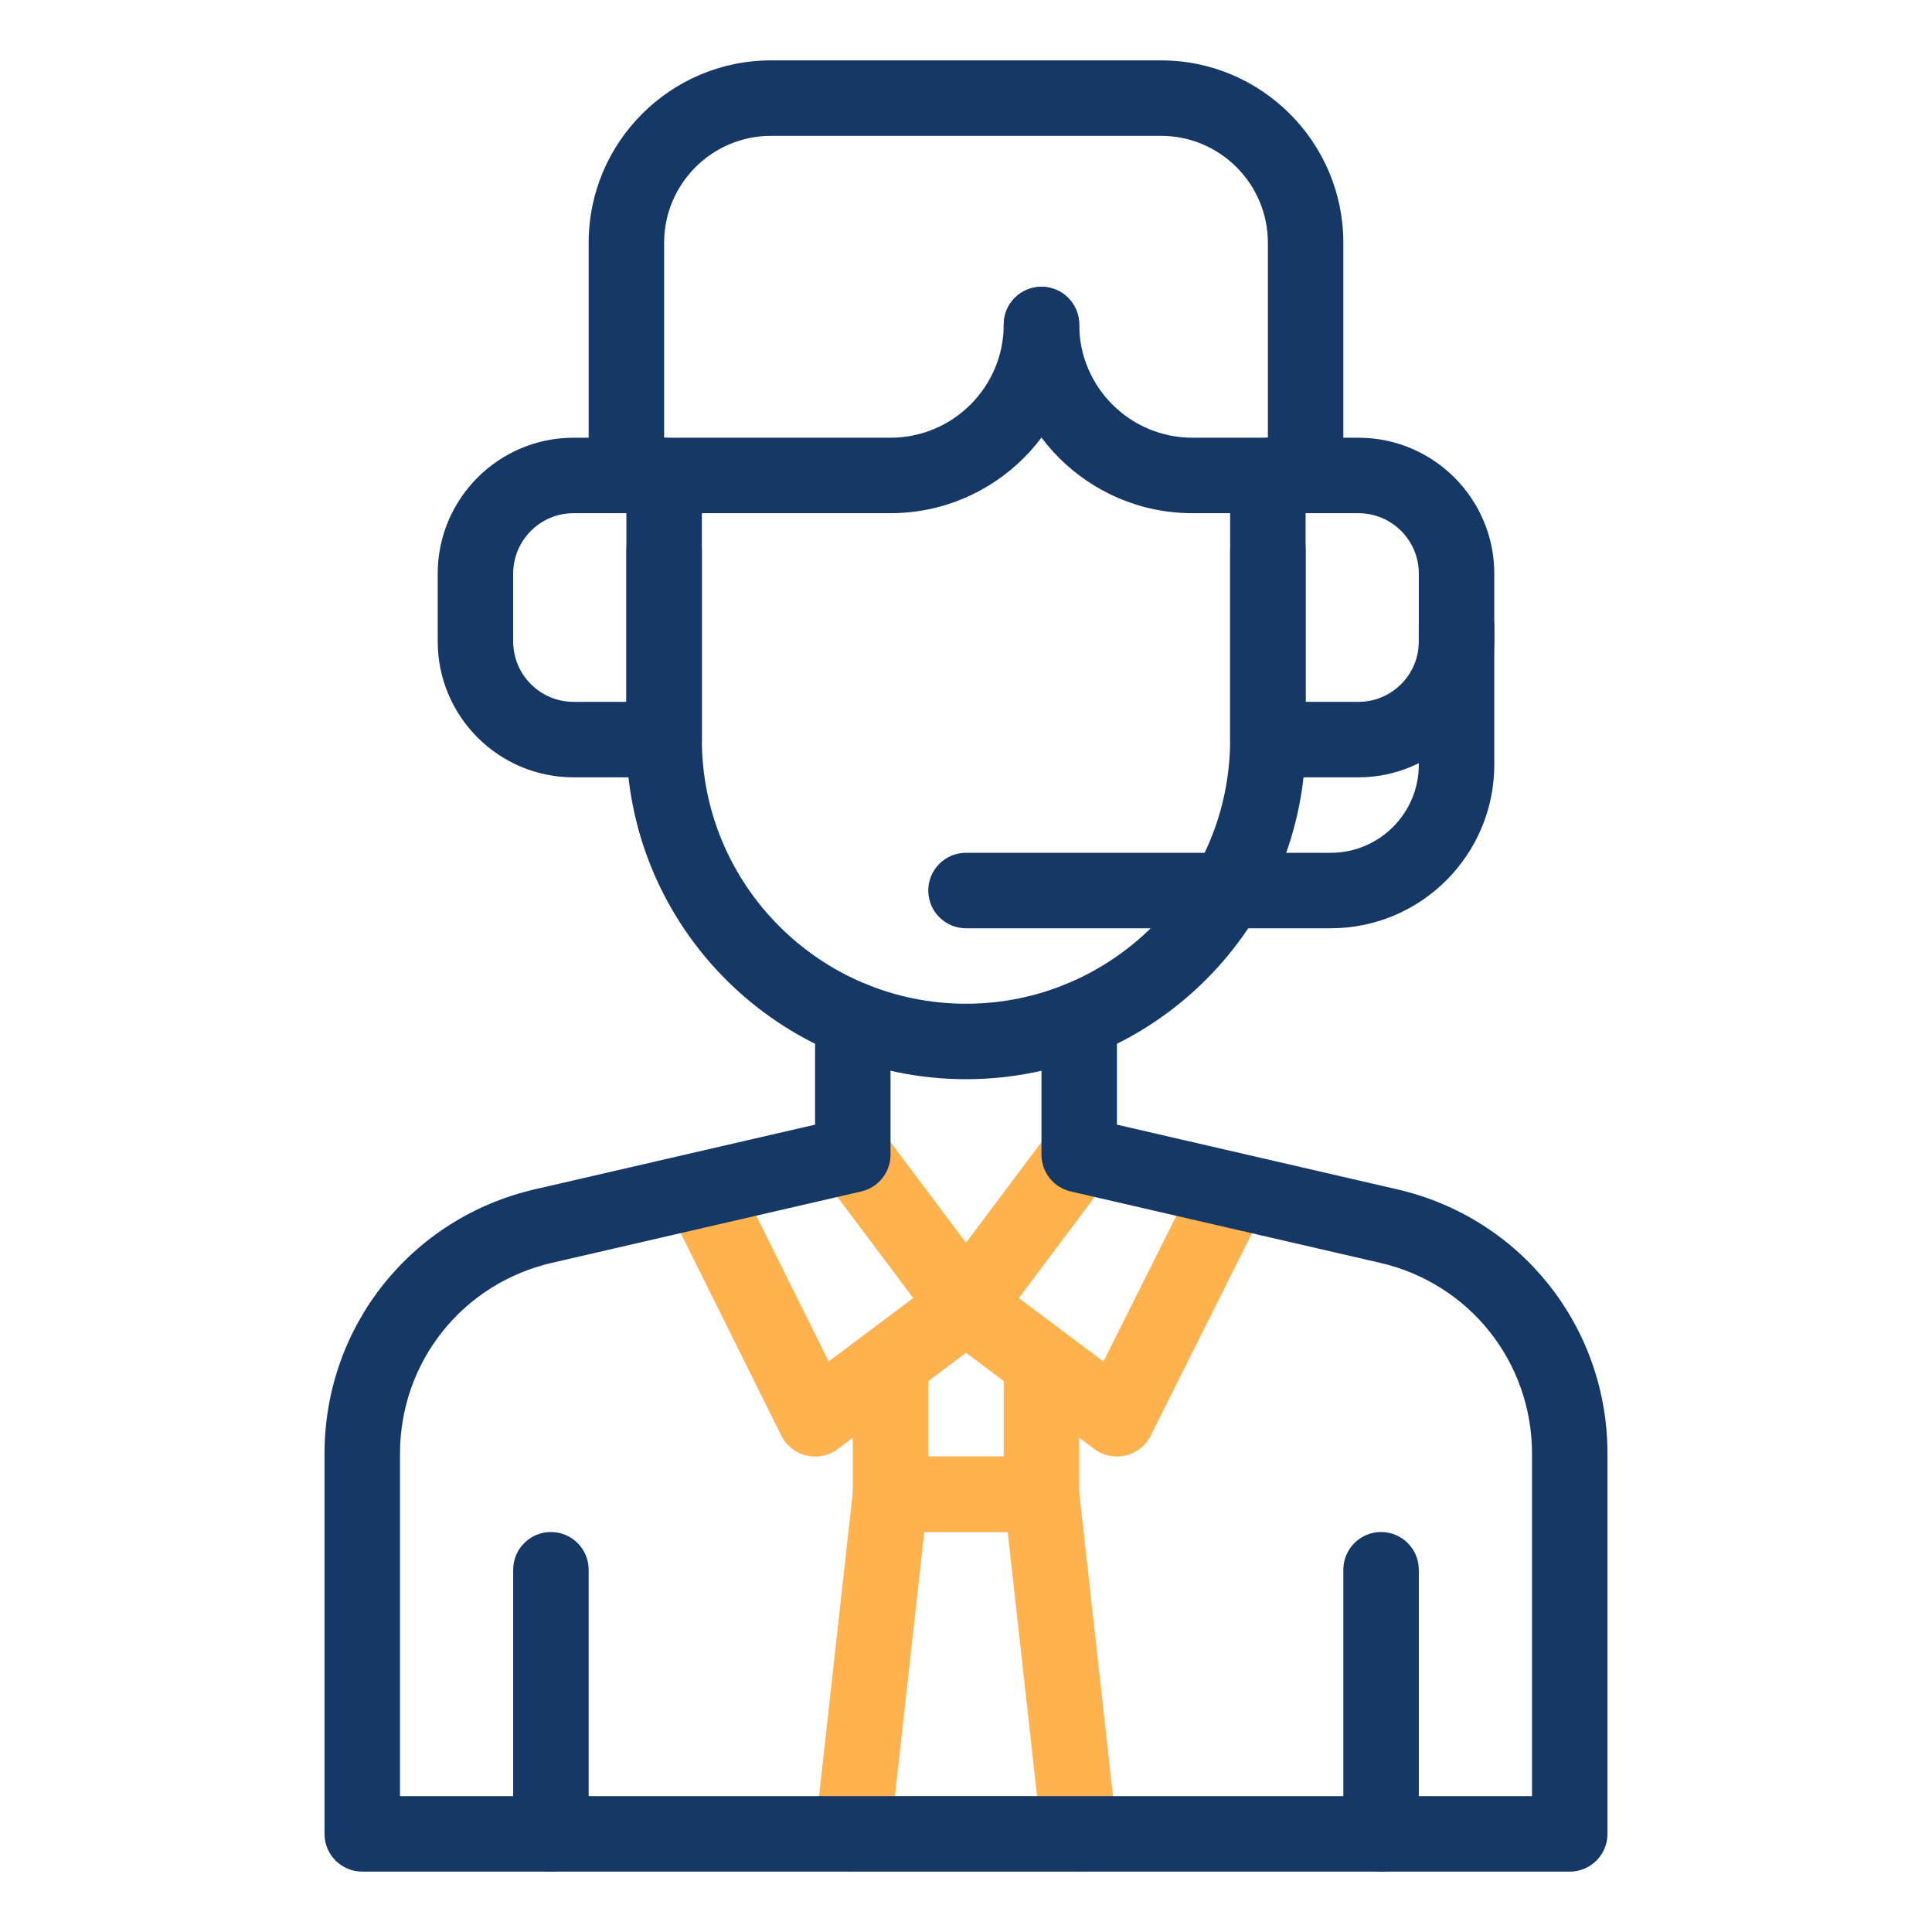 <svg enable-background="new 0 0 512 512" height="512" viewBox="0 0 512 512" width="512" xmlns="http://www.w3.org/2000/svg"><g id="_x31_7_x2C__call_center_x2C__help_x2C__support_x2C__operator_x2C__avatar"><g><path id="XMLID_2029_" d="m290 384-40-30c-4.418-3.313-5.313-9.582-2-14l30-40c3.313-4.418 9.582-5.315 14-2 4.418 3.313 5.313 9.582 2 14l-24 32 22.417 16.813 25.006-49.973c2.471-4.939 8.477-6.943 13.418-4.468 4.939 2.471 6.939 8.479 4.468 13.417l-30.367 60.685c-2.788 5.574-9.953 7.267-14.942 3.526z" fill="#ffb24d"/><path id="XMLID_2031_" d="m207.044 380.449-30.171-60.729c-2.458-4.946-.44-10.947 4.506-13.405s10.948-.438 13.405 4.507l24.826 49.971 22.39-16.793-24-32c-3.313-4.418-2.418-10.687 2-14s10.686-2.417 14 2l30 40c3.313 4.418 2.418 10.687-2 14l-40 30c-4.997 3.748-12.176 2.043-14.956-3.551z" fill="#ffb24d"/><path id="XMLID_2033_" d="m276 406h-40c-5.523 0-10-4.478-10-10v-34c0-5.522 4.477-10 10-10s10 4.478 10 10v24h20v-24c0-5.522 4.477-10 10-10s10 4.478 10 10v34c0 5.522-4.477 10-10 10z" fill="#ffb24d"/><path id="XMLID_2035_" d="m286 496h-60c-5.954 0-10.597-5.18-9.939-11.104l10-90c.563-5.064 4.843-8.896 9.939-8.896h40c5.096 0 9.376 3.831 9.939 8.896l10 90c.657 5.916-3.977 11.104-9.939 11.104zm-48.827-20h37.654l-7.777-70h-22.1z" fill="#ffb24d"/><g fill="#153866"><path id="XMLID_2041_" d="m256 286c-49.626 0-90-40.374-90-90v-50c0-5.523 4.477-10 10-10s10 4.477 10 10v50c0 38.598 31.402 70 70 70s70-31.402 70-70v-50c0-5.523 4.477-10 10-10s10 4.477 10 10v50c0 49.626-40.374 90-90 90z"/><path id="XMLID_2043_" d="m360 206h-24c-5.523 0-10-4.477-10-10v-70c0-5.523 4.477-10 10-10h24c19.851 0 36 16.149 36 36v18c0 19.851-16.149 36-36 36zm-14-20h14c8.822 0 16-7.178 16-16v-18c0-8.822-7.178-16-16-16h-14z"/><path id="XMLID_2049_" d="m416 496h-320c-5.523 0-10-4.478-10-10v-100.729c0-33.694 22.93-62.518 55.761-70.095l74.239-17.131v-27.865c0-5.522 4.477-10 10-10s10 4.478 10 10v35.82c0 4.656-3.214 8.697-7.751 9.744l-81.99 18.921c-23.704 5.47-40.258 26.28-40.258 50.606v90.729h300v-90.729c0-24.326-16.555-45.137-40.258-50.606l-81.991-18.921c-4.538-1.047-7.752-5.088-7.752-9.744v-35.82c0-5.522 4.477-10 10-10s10 4.478 10 10v27.865l74.239 17.132c32.831 7.577 55.761 36.4 55.761 70.095v100.728c0 5.522-4.477 10-10 10z"/><path id="XMLID_2051_" d="m366 496c-5.523 0-10-4.478-10-10v-70c0-5.522 4.477-10 10-10s10 4.478 10 10v70c0 5.522-4.477 10-10 10z"/><path id="XMLID_2053_" d="m146 496c-5.523 0-10-4.478-10-10v-70c0-5.522 4.477-10 10-10s10 4.478 10 10v70c0 5.522-4.477 10-10 10z"/><path id="XMLID_2055_" d="m346 136c-5.523 0-10-4.477-10-10v-61.667c0-15.623-12.71-28.333-28.333-28.333h-103.334c-15.623 0-28.333 12.71-28.333 28.333v61.667c0 5.523-4.477 10-10 10s-10-4.477-10-10v-61.667c0-26.651 21.682-48.333 48.333-48.333h103.333c26.652 0 48.334 21.682 48.334 48.333v61.667c0 5.523-4.477 10-10 10z"/><path id="XMLID_2057_" d="m236 136h-60c-5.523 0-10-4.477-10-10s4.477-10 10-10h60c16.542 0 30-13.458 30-30 0-5.523 4.477-10 10-10s10 4.477 10 10c0 27.57-22.43 50-50 50z"/><path id="XMLID_2059_" d="m336 136h-20c-27.57 0-50-22.43-50-50 0-5.523 4.477-10 10-10s10 4.477 10 10c0 16.542 13.458 30 30 30h20c5.523 0 10 4.477 10 10s-4.477 10-10 10z"/><path id="XMLID_2061_" d="m352.667 246h-96.667c-5.523 0-10-4.477-10-10s4.477-10 10-10h96.667c12.866 0 23.333-10.467 23.333-23.333v-36.667c0-5.523 4.477-10 10-10s10 4.477 10 10v36.667c0 23.894-19.439 43.333-43.333 43.333z"/><path id="XMLID_2063_" d="m176 206h-24c-19.851 0-36-16.149-36-36v-18c0-19.851 16.149-36 36-36h24c5.523 0 10 4.477 10 10v70c0 5.523-4.477 10-10 10zm-24-70c-8.822 0-16 7.178-16 16v18c0 8.822 7.178 16 16 16h14v-50z"/></g></g></g></svg>